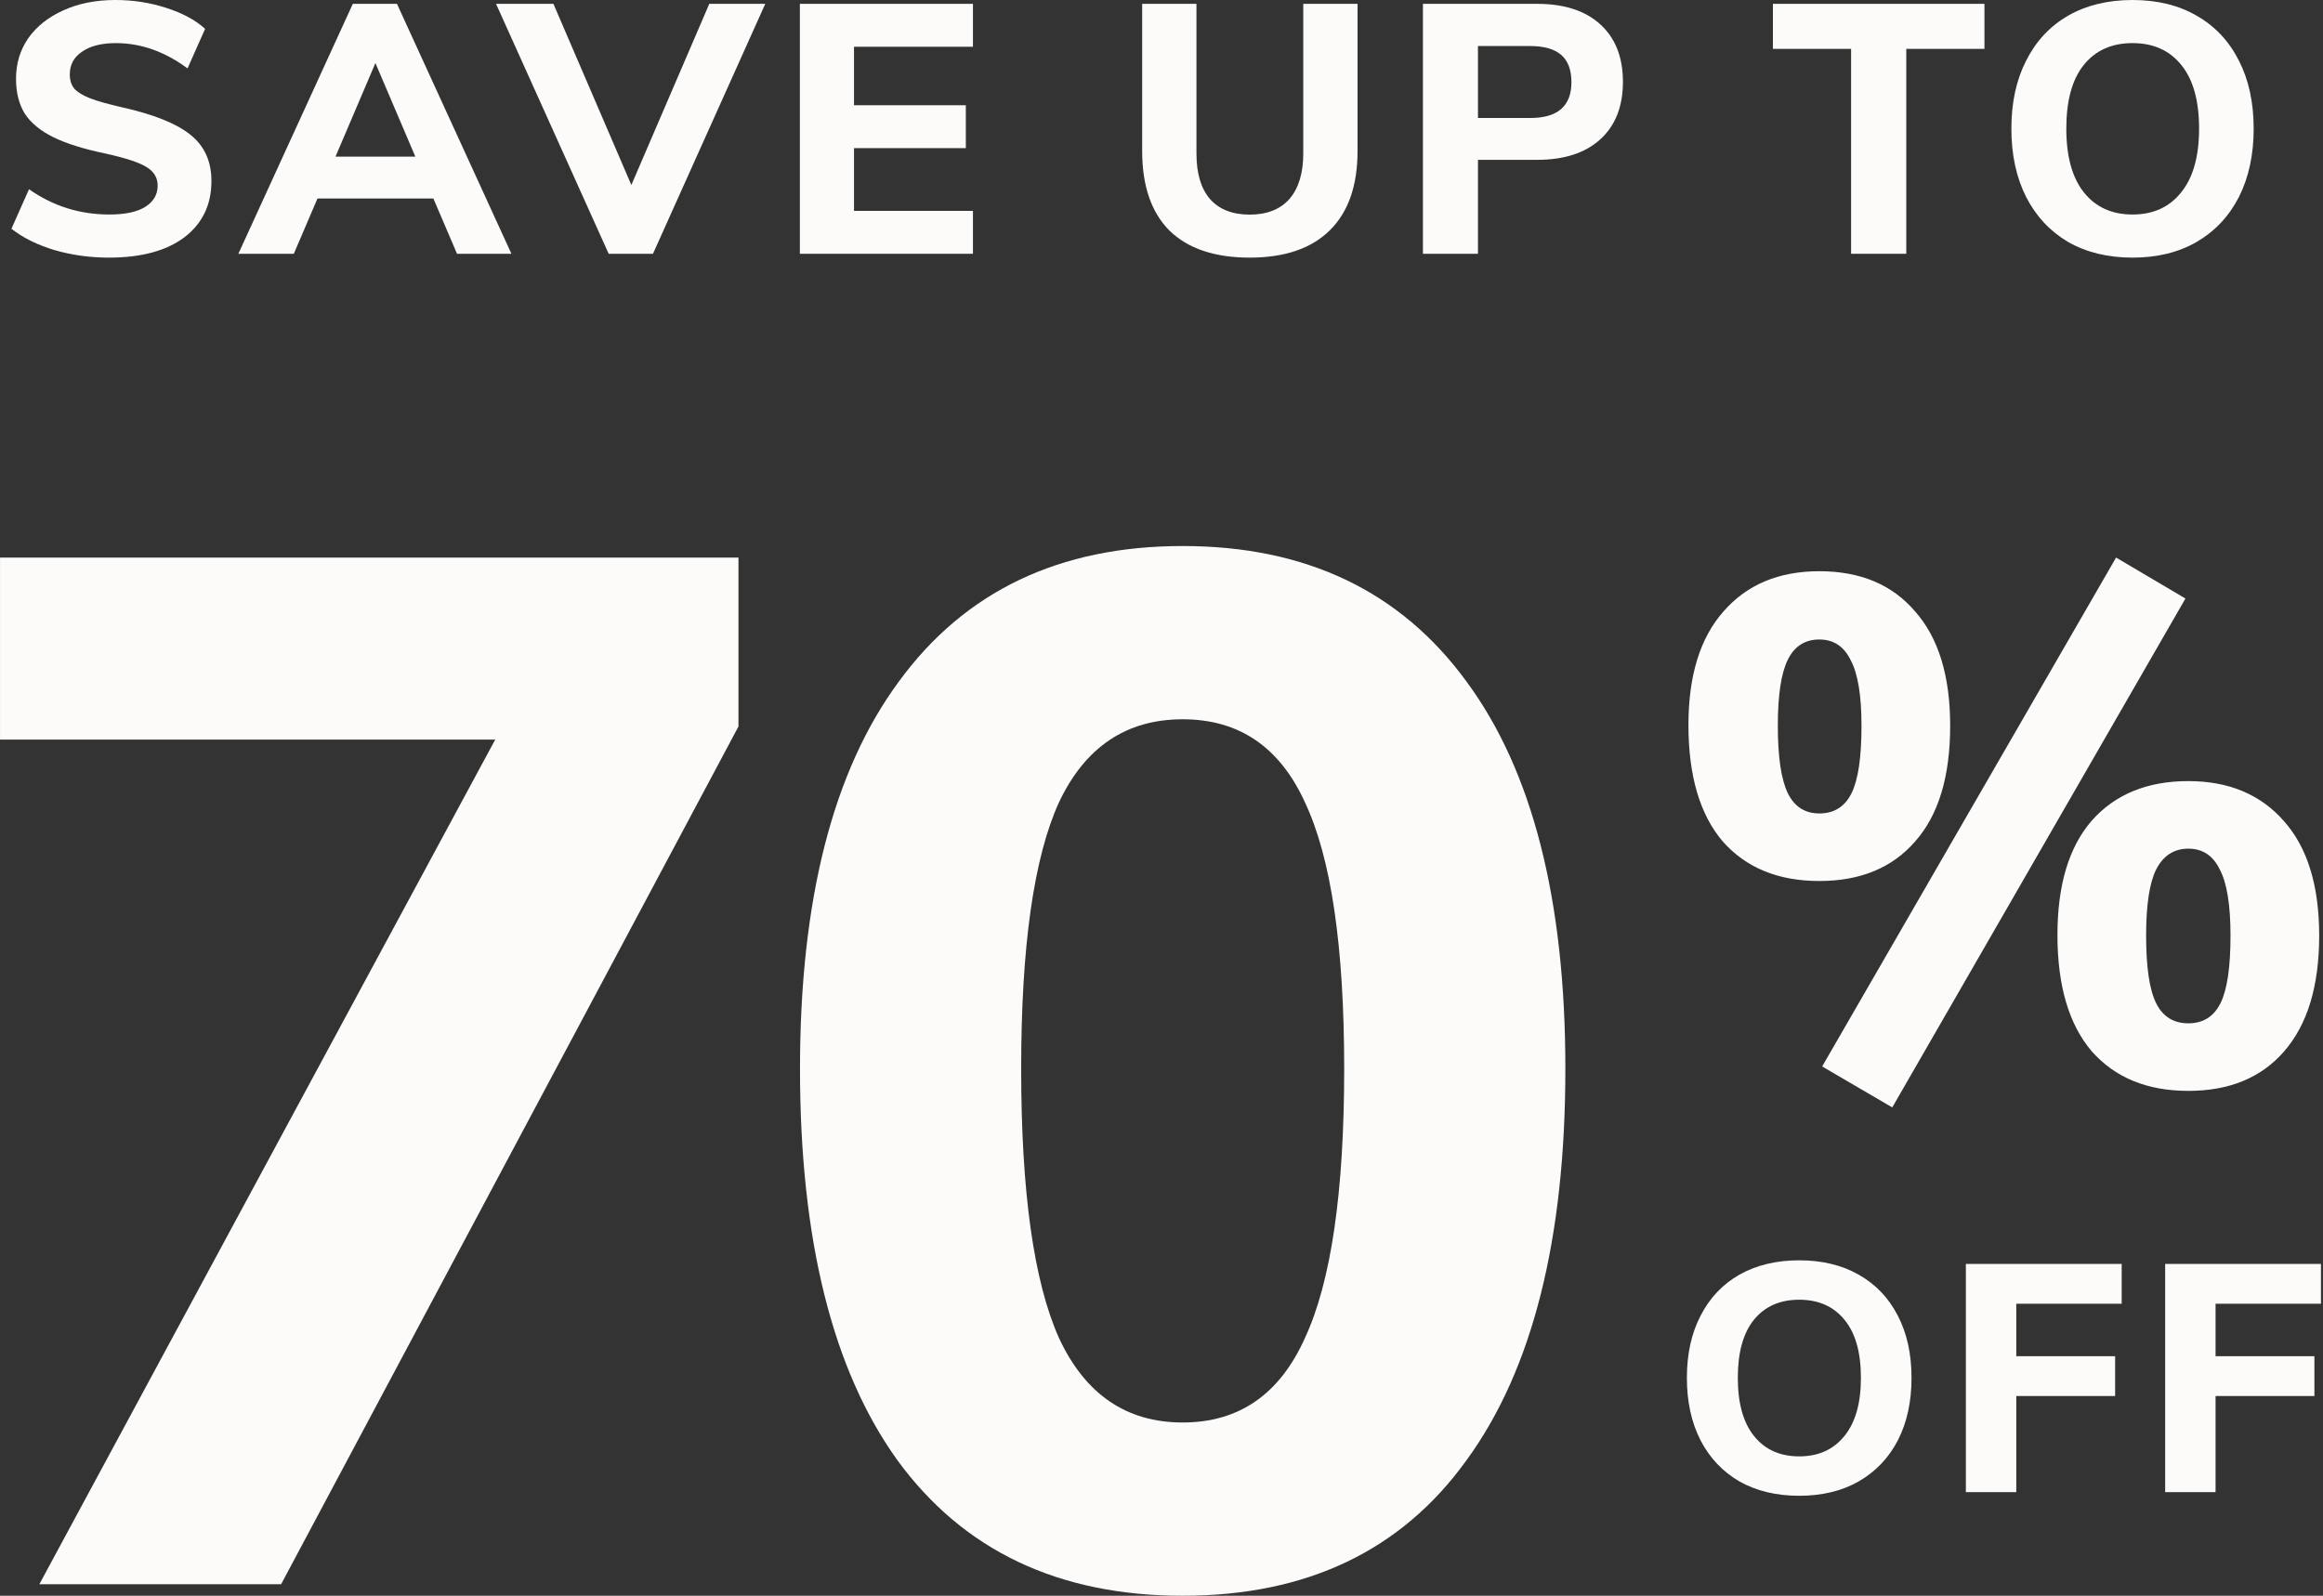 <svg width="604" height="415" viewBox="0 0 604 415" fill="none" xmlns="http://www.w3.org/2000/svg">
<rect x="0" y="0" width="604" height="415" fill="#333333" stroke="none"/>
<path d="M467.809 327.768C473.751 327.768 478.902 329.011 483.26 331.495C487.674 333.979 491.07 337.536 493.447 342.166C495.824 346.74 497.013 352.133 497.013 358.344C497.013 364.555 495.824 369.975 493.447 374.605C491.07 379.179 487.674 382.736 483.26 385.277C478.902 387.762 473.751 389.004 467.809 389.004C461.866 389.004 456.686 387.762 452.271 385.277C447.914 382.736 444.546 379.179 442.169 374.605C439.792 369.975 438.604 364.555 438.604 358.344C438.604 352.133 439.792 346.74 442.169 342.166C444.546 337.536 447.914 333.979 452.271 331.495C456.686 329.011 461.866 327.768 467.809 327.768ZM551.653 339.065H524.25V352.703H549.951V363.058H524.25V388.062H511.144V328.71H551.653V339.065ZM603.468 339.065H576.064V352.703H601.766V363.058H576.064V388.062H562.958V328.71H603.468V339.065ZM467.809 338.017C462.771 338.017 458.838 339.767 456.008 343.268C453.235 346.712 451.848 351.737 451.848 358.344C451.848 364.95 453.263 370.003 456.093 373.504C458.923 377.005 462.828 378.755 467.809 378.755C472.789 378.755 476.694 377.005 479.523 373.504C482.41 370.003 483.853 364.95 483.854 358.344C483.854 351.737 482.438 346.712 479.608 343.268C476.779 339.767 472.846 338.017 467.809 338.017Z" fill="#FCFBFA"/>
<path d="M492.001 288.003L473.779 277.349L550.201 145.003L568.237 155.658L492.001 288.003ZM473.035 229.121C462.374 229.121 454.007 225.694 447.933 218.84C441.983 211.861 439.008 201.767 439.008 188.558C439.008 175.722 442.045 165.877 448.119 159.023C454.193 152.044 462.498 148.555 473.035 148.555C483.696 148.555 492.001 152.044 497.951 159.023C504.025 165.877 507.062 175.784 507.062 188.745C507.062 201.954 504.025 211.986 497.951 218.84C492.001 225.694 483.696 229.121 473.035 229.121ZM473.035 211.55C476.878 211.55 479.667 209.805 481.402 206.316C483.138 202.827 484.006 196.969 484.006 188.745C484.006 180.894 483.076 175.223 481.216 171.734C479.481 168.12 476.754 166.313 473.035 166.313C469.316 166.313 466.589 168.058 464.854 171.547C463.118 175.037 462.25 180.769 462.25 188.745C462.25 196.845 463.118 202.702 464.854 206.316C466.589 209.805 469.316 211.55 473.035 211.55ZM568.981 283.704C558.32 283.704 549.953 280.277 543.879 273.423C537.928 266.444 534.953 256.35 534.953 243.141C534.953 230.18 537.928 220.273 543.879 213.419C549.953 206.565 558.32 203.138 568.981 203.138C579.517 203.138 587.823 206.627 593.897 213.606C599.971 220.46 603.008 230.367 603.008 243.328C603.008 256.413 599.971 266.444 593.897 273.423C587.947 280.277 579.641 283.704 568.981 283.704ZM568.981 266.133C572.823 266.133 575.613 264.388 577.348 260.899C579.083 257.41 579.951 251.552 579.951 243.328C579.951 235.352 579.021 229.62 577.162 226.13C575.427 222.516 572.699 220.709 568.981 220.709C565.262 220.709 562.473 222.516 560.613 226.13C558.878 229.62 558.01 235.352 558.01 243.328C558.01 251.552 558.878 257.41 560.613 260.899C562.349 264.388 565.138 266.133 568.981 266.133Z" fill="#FCFBFA"/>
<path d="M307.508 415.003C275.224 415.003 250.507 403.266 233.356 379.79C216.457 356.314 208.008 322.363 208.008 277.935C208.008 234.013 216.583 200.44 233.734 177.217C250.885 153.741 275.476 142.003 307.508 142.003C339.539 142.003 364.131 153.741 381.282 177.217C398.432 200.44 407.008 234.013 407.008 277.935C407.008 322.363 398.432 356.314 381.282 379.79C364.383 403.266 339.792 415.003 307.508 415.003ZM307.508 369.945C322.136 369.945 332.73 362.625 339.287 347.984C346.097 333.343 349.502 309.994 349.502 277.935C349.502 246.13 346.097 223.033 339.287 208.644C332.73 194.256 322.136 187.062 307.508 187.062C292.879 187.062 282.16 194.256 275.35 208.644C268.792 223.033 265.514 246.13 265.514 277.935C265.514 309.994 268.792 333.343 275.35 347.984C282.16 362.625 292.879 369.945 307.508 369.945Z" fill="#FCFBFA"/>
<path d="M0.008 145.003H192.008V188.935L73.097 412.003H10.233L128.765 192.344H0.008V145.003Z" fill="#FCFBFA"/>
<path d="M554.475 67C548.065 67 542.479 65.641 537.717 62.922C533.017 60.142 529.384 56.25 526.821 51.246C524.257 46.18 522.975 40.249 522.975 33.454C522.975 26.658 524.257 20.758 526.821 15.754C529.384 10.688 533.017 6.796 537.717 4.077C542.479 1.359 548.065 0 554.475 0C560.884 0 566.44 1.359 571.14 4.077C575.902 6.796 579.565 10.688 582.129 15.754C584.693 20.758 585.975 26.658 585.975 33.454C585.975 40.249 584.693 46.18 582.129 51.246C579.565 56.25 575.902 60.142 571.14 62.922C566.44 65.641 560.884 67 554.475 67ZM554.475 55.787C559.847 55.787 564.059 53.872 567.111 50.041C570.225 46.211 571.781 40.682 571.781 33.454C571.781 26.225 570.255 20.727 567.203 16.959C564.15 13.128 559.908 11.213 554.475 11.213C549.041 11.213 544.799 13.128 541.746 16.959C538.755 20.727 537.259 26.225 537.259 33.454C537.259 40.682 538.786 46.211 541.838 50.041C544.89 53.872 549.103 55.787 554.475 55.787Z" fill="#FCFBFA"/>
<path d="M481.301 66V12.709H460.975V1H515.975V12.709H495.649V66H481.301Z" fill="#FCFBFA"/>
<path d="M369.975 1H399.689C406.72 1 412.192 2.783 416.105 6.348C420.018 9.913 421.975 14.891 421.975 21.284C421.975 27.676 420.018 32.655 416.105 36.22C412.192 39.785 406.72 41.567 399.689 41.567H384.282V66H369.975V1ZM397.855 30.688C405.008 30.688 408.585 27.584 408.585 21.376C408.585 18.18 407.698 15.813 405.925 14.277C404.152 12.74 401.462 11.972 397.855 11.972H384.282V30.688H397.855Z" fill="#FCFBFA"/>
<path d="M324.928 67C315.826 67 308.876 64.658 304.078 59.975C299.343 55.23 296.975 48.328 296.975 39.269V1H311.09V39.916C311.09 45.092 312.259 49.036 314.596 51.748C316.994 54.459 320.439 55.815 324.928 55.815C329.418 55.815 332.863 54.459 335.261 51.748C337.66 48.975 338.859 45.031 338.859 39.916V1H352.975V39.269C352.975 48.266 350.576 55.137 345.779 59.882C340.981 64.627 334.031 67 324.928 67Z" fill="#FCFBFA"/>
<path d="M207.975 66V1H252.975V12.156H222.049V27.369H251.123V38.525H222.049V54.844H252.975V66H207.975Z" fill="#FCFBFA"/>
<path d="M184.422 1H198.975L169.777 66H158.264L128.975 1H143.896L164.159 48.114L184.422 1Z" fill="#FCFBFA"/>
<path d="M118.83 66L112.676 51.617H82.549L76.395 66H61.975L91.734 1H103.215L132.975 66H118.83ZM87.233 40.738H107.991L97.612 16.397L87.233 40.738Z" fill="#FCFBFA"/>
<path d="M28.289 67C23.415 67 18.724 66.351 14.215 65.054C9.707 63.695 5.96 61.841 2.975 59.494L7.544 49.208C13.758 53.594 20.734 55.787 28.472 55.787C32.493 55.787 35.57 55.138 37.702 53.841C39.895 52.482 40.992 50.628 40.992 48.281C40.992 46.18 39.987 44.543 37.976 43.369C36.027 42.196 32.523 41.053 27.467 39.941C21.801 38.767 17.262 37.346 13.85 35.678C10.499 34.01 8.031 31.971 6.447 29.561C4.924 27.09 4.163 24.063 4.163 20.48C4.163 16.526 5.229 13.005 7.361 9.916C9.555 6.827 12.601 4.417 16.5 2.687C20.399 0.896 24.908 0 30.026 0C34.595 0 38.982 0.68 43.185 2.039C47.45 3.398 50.832 5.22 53.33 7.506L48.76 17.793C42.85 13.406 36.636 11.213 30.117 11.213C26.401 11.213 23.476 11.954 21.344 13.437C19.211 14.858 18.145 16.835 18.145 19.368C18.145 20.851 18.541 22.086 19.333 23.075C20.186 24.001 21.557 24.835 23.446 25.577C25.395 26.318 28.137 27.09 31.671 27.893C39.956 29.747 45.897 32.125 49.491 35.029C53.147 37.933 54.975 41.948 54.975 47.076C54.975 53.254 52.629 58.135 47.938 61.718C43.246 65.239 36.697 67 28.289 67Z" fill="#FCFBFA"/>
</svg>
